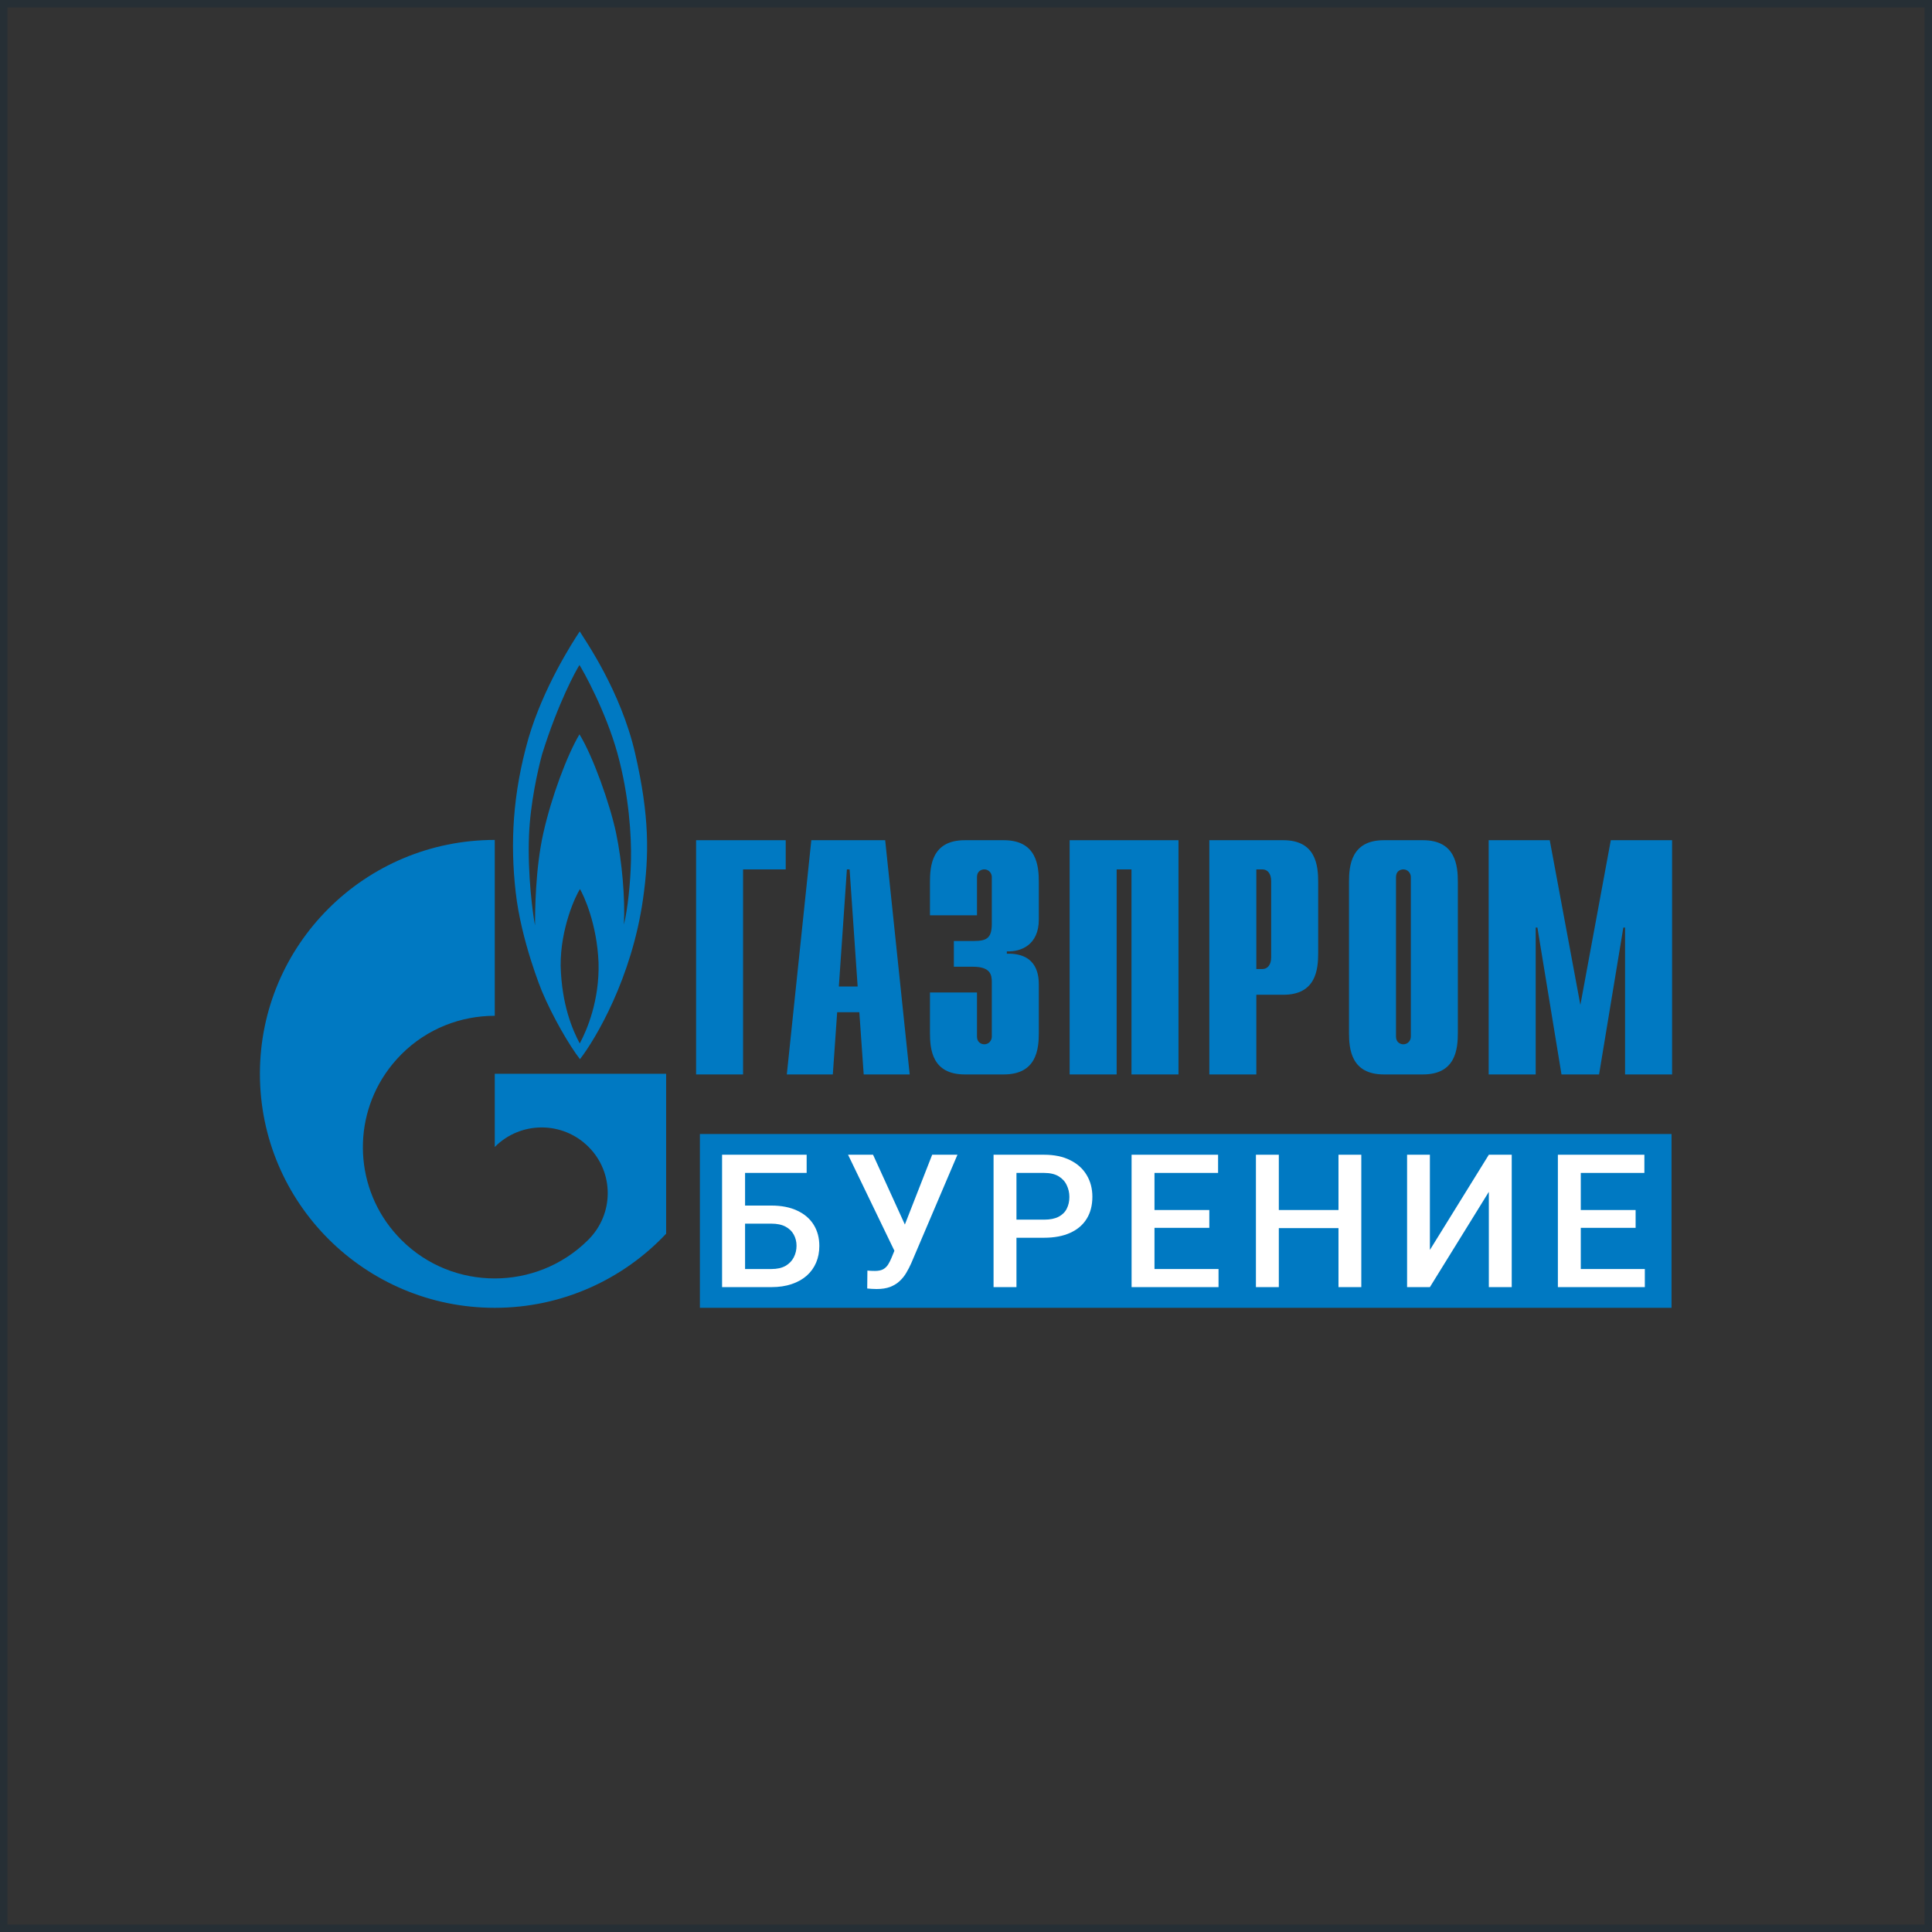 <?xml version="1.0" encoding="UTF-8"?> <svg xmlns="http://www.w3.org/2000/svg" width="260" height="260" viewBox="0 0 260 260" fill="none"><rect x="0" y="0" width="260" height="260" fill="#333333" stroke="none"/> <rect x="0.5" y="0.5" width="259" height="259" stroke="#07263B" stroke-opacity="0.3"></rect> <path d="M93.677 113.072H105.738V116.999H100V144.594H93.677V113.072Z" fill="#0079C2"></path> <path d="M112.889 132.76L113.972 116.999H114.335L115.419 132.76H112.889ZM105.886 144.594H112.077L112.663 136.222H115.645L116.233 144.594H122.422L119.124 113.072H109.184L105.886 144.594Z" fill="#0079C2"></path> <path d="M131.477 133.561V139.503C131.477 140.304 132.1 140.537 132.463 140.537C133.059 140.537 133.474 140.046 133.474 139.503V132.165C133.474 131.184 133.292 130.098 130.933 130.098H128.366V126.636H131.037C132.826 126.636 133.474 126.223 133.474 124.285V118.032C133.474 117.49 133.059 116.999 132.463 116.999C132.1 116.999 131.477 117.205 131.477 118.032V123.174H125.151V118.704C125.151 116.508 125.411 113.071 129.844 113.071H135.081C139.515 113.071 139.8 116.508 139.8 118.704V123.742C139.8 127.179 137.389 128.109 135.496 128.031V128.341C139.748 128.238 139.8 131.494 139.8 132.605V138.961C139.8 141.183 139.515 144.593 135.081 144.593H129.844C125.411 144.593 125.151 141.183 125.151 138.961V133.561H131.477Z" fill="#0079C2"></path> <path d="M143.948 113.071H158.597V144.593H152.271V116.999H150.274V144.593H143.948V113.071Z" fill="#0079C2"></path> <path d="M169.072 130.408V116.999H169.902C170.576 116.999 171.069 117.567 171.069 118.575V128.832C171.069 129.84 170.576 130.408 169.902 130.408H169.072ZM162.746 144.593H169.072V133.871H172.702C177.11 133.871 177.395 130.46 177.395 128.238V118.704C177.395 116.508 177.11 113.071 172.702 113.071H162.746V144.593Z" fill="#0079C2"></path> <path d="M189.864 139.503C189.864 140.046 189.45 140.537 188.853 140.537C188.49 140.537 187.868 140.304 187.868 139.503V118.032C187.868 117.205 188.49 116.999 188.853 116.999C189.45 116.999 189.864 117.49 189.864 118.032V139.503ZM181.542 138.961C181.542 141.183 181.827 144.593 186.235 144.593H191.498C195.905 144.593 196.191 141.183 196.191 138.961V118.704C196.191 116.508 195.905 113.071 191.498 113.071H186.235C181.827 113.071 181.542 116.508 181.542 118.704V138.961Z" fill="#0079C2"></path> <path d="M216.776 113.071H225.021V144.593H218.695V124.828H218.462L215.195 144.593H210.139L206.898 124.828H206.665V144.593H200.339V113.071H208.558L212.68 135.24L216.776 113.071Z" fill="#0079C2"></path> <path d="M85.478 101.406C83.542 92.957 78.688 86.085 78.019 84.974C76.962 86.55 73.091 92.622 71.123 99.34C68.974 106.858 68.657 113.524 69.399 120.061C70.135 126.624 72.917 133.368 72.917 133.368C74.395 136.882 76.609 140.68 78.05 142.54C80.163 139.802 85.02 131.637 86.534 120.992C87.376 115.049 87.413 109.855 85.478 101.406ZM78.019 140.422C77.068 138.639 75.59 135.254 75.45 129.983C75.414 124.919 77.454 120.552 78.05 119.648C78.582 120.552 80.34 124.351 80.55 129.544C80.692 134.608 79.002 138.613 78.019 140.422ZM84.916 115.746C84.843 118.976 84.457 122.387 83.964 124.428C84.141 120.914 83.718 115.979 82.909 112.103C82.1 108.254 79.811 101.794 77.983 98.823C76.295 101.665 74.216 107.246 73.127 112.078C72.033 116.909 72.002 122.774 72.002 124.531C71.711 123.059 70.985 117.762 71.19 112.465C71.361 108.099 72.388 103.577 72.951 101.51C75.097 94.611 77.527 90.193 77.983 89.495C78.439 90.193 81.499 95.645 83.085 101.355C84.664 107.065 84.983 112.543 84.916 115.746Z" fill="#0079C2"></path> <path d="M81.304 144.504H66.581V154.348C66.594 154.348 66.604 154.323 66.617 154.323C70.086 150.86 75.712 150.86 79.184 154.323C82.653 157.759 82.653 163.366 79.184 166.828C79.168 166.854 79.153 166.854 79.137 166.88C79.119 166.88 79.101 166.906 79.085 166.931C75.624 170.342 71.102 172.047 66.581 172.047C62.038 172.047 57.496 170.342 54.032 166.88C47.924 160.808 47.2 151.377 51.857 144.504C52.484 143.574 53.208 142.696 54.032 141.869C57.496 138.406 62.038 136.701 66.581 136.701V113.034C49.127 113.034 34.978 127.115 34.978 144.504C34.978 161.893 49.127 176.001 66.581 176.001C75.681 176.001 83.879 172.151 89.645 166.027V144.504H81.304Z" fill="#0079C2"></path> <rect x="94.189" y="152.61" width="130.759" height="23.389" fill="#0079C2"></rect> <path d="M108.556 155.399V157.846H100.243V173.215H97.174V155.399H108.556ZM99.31 162.239H103.804C105.163 162.239 106.325 162.467 107.291 162.924C108.257 163.373 108.994 164.005 109.501 164.821C110.009 165.637 110.262 166.587 110.262 167.672C110.262 168.488 110.119 169.234 109.833 169.911C109.546 170.588 109.125 171.175 108.568 171.673C108.011 172.163 107.332 172.542 106.53 172.811C105.736 173.08 104.827 173.215 103.804 173.215H97.174V155.399H100.268V170.78H103.804C104.582 170.78 105.22 170.637 105.72 170.352C106.219 170.058 106.587 169.674 106.825 169.201C107.07 168.728 107.193 168.21 107.193 167.647C107.193 167.101 107.07 166.603 106.825 166.155C106.587 165.706 106.219 165.347 105.72 165.078C105.22 164.809 104.582 164.674 103.804 164.674H99.31V162.239Z" fill="white"></path> <path d="M120.905 167.011L125.448 155.399H128.849L122.637 169.984C122.44 170.433 122.215 170.87 121.961 171.294C121.716 171.71 121.417 172.081 121.065 172.407C120.713 172.734 120.287 172.995 119.788 173.19C119.289 173.378 118.683 173.472 117.971 173.472C117.783 173.472 117.553 173.464 117.283 173.447C117.021 173.431 116.829 173.415 116.706 173.398L116.731 170.988C116.829 171.004 116.993 171.016 117.222 171.025C117.459 171.033 117.631 171.037 117.738 171.037C118.212 171.037 118.589 170.959 118.867 170.804C119.145 170.641 119.366 170.425 119.53 170.156C119.702 169.878 119.853 169.577 119.984 169.25L120.905 167.011ZM117.492 155.399L121.986 165.261L122.87 168.467L120.476 168.553L114.128 155.399H117.492Z" fill="white"></path> <path d="M140.499 166.571H135.846V164.136H140.499C141.309 164.136 141.964 164.005 142.464 163.744C142.963 163.483 143.327 163.124 143.556 162.667C143.794 162.202 143.912 161.672 143.912 161.077C143.912 160.514 143.794 159.987 143.556 159.498C143.327 159 142.963 158.601 142.464 158.299C141.964 157.997 141.309 157.846 140.499 157.846H136.791V173.215H133.709V155.399H140.499C141.882 155.399 143.057 155.644 144.023 156.133C144.997 156.614 145.738 157.283 146.245 158.14C146.753 158.988 147.007 159.959 147.007 161.052C147.007 162.202 146.753 163.189 146.245 164.013C145.738 164.837 144.997 165.469 144.023 165.91C143.057 166.35 141.882 166.571 140.499 166.571Z" fill="white"></path> <path d="M163.985 170.78V173.215H154.494V170.78H163.985ZM155.366 155.399V173.215H152.284V155.399H155.366ZM162.745 162.839V165.237H154.494V162.839H162.745ZM163.924 155.399V157.846H154.494V155.399H163.924Z" fill="white"></path> <path d="M180.828 162.839V165.274H171.337V162.839H180.828ZM172.098 155.399V173.215H169.017V155.399H172.098ZM183.198 155.399V173.215H180.128V155.399H183.198Z" fill="white"></path> <path d="M192.429 168.21L200.361 155.399H203.442V173.215H200.361V160.391L192.429 173.215H189.359V155.399H192.429V168.21Z" fill="white"></path> <path d="M221.354 170.78V173.215H211.863V170.78H221.354ZM212.735 155.399V173.215H209.653V155.399H212.735ZM220.114 162.839V165.237H211.863V162.839H220.114ZM221.293 155.399V157.846H211.863V155.399H221.293Z" fill="white"></path> </svg> 